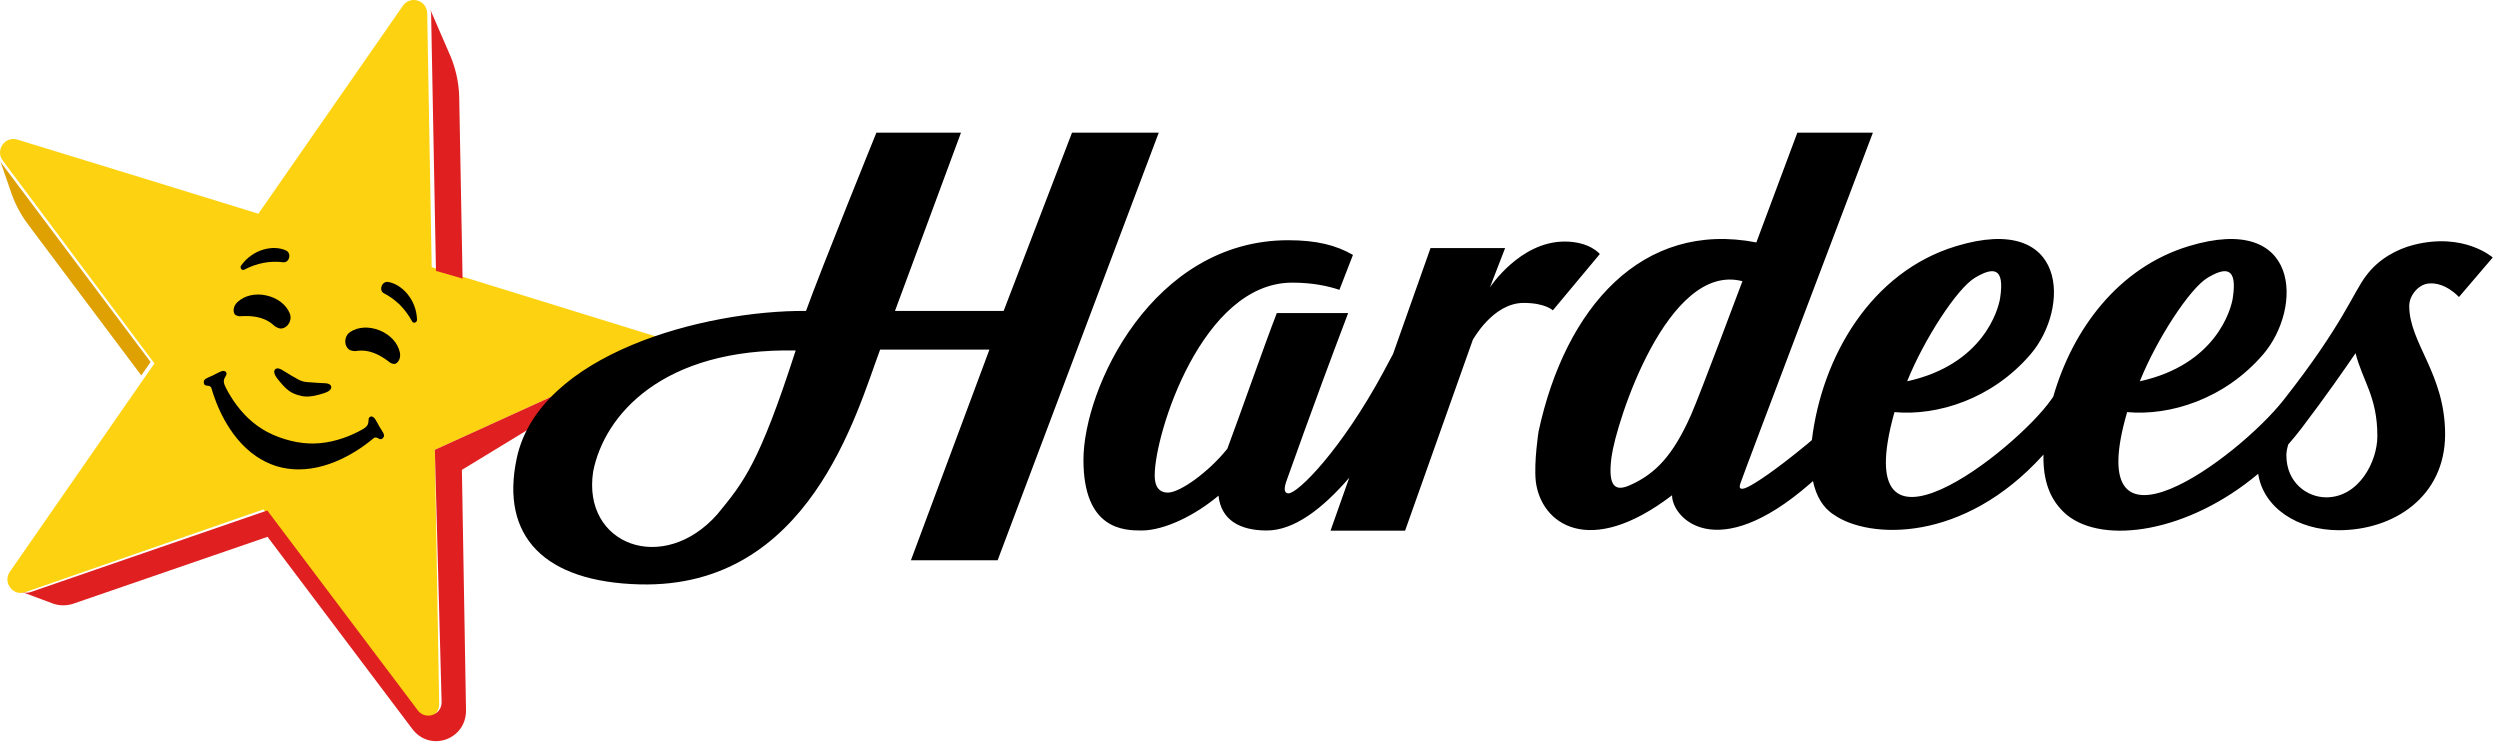 <svg width="282" height="84" viewBox="0 0 282 84" fill="none" xmlns="http://www.w3.org/2000/svg">
<path fill-rule="evenodd" clip-rule="evenodd" d="M71.3 0.401L71.265 0.314L71.263 0.32C71.277 0.347 71.288 0.373 71.3 0.401Z" fill="#CC1522"/>
<path fill-rule="evenodd" clip-rule="evenodd" d="M75.868 38.534L48.694 30.135L48.188 1.497C48.163 0.024 46.284 -0.555 45.445 0.651L29.145 24.109C25.639 23.01 9.797 18.148 1.952 15.745C0.555 15.315 -0.567 16.96 0.31 18.115L17.419 40.993L1.116 64.488C0.279 65.695 1.462 67.277 2.842 66.798L29.722 57.456L43.923 76.471L46.823 80.355C47.703 81.531 49.561 80.887 49.538 79.414L49.05 50.745L75.867 38.534H75.868Z" fill="#FDD210"/>
<path fill-rule="evenodd" clip-rule="evenodd" d="M33.611 42.79C33.762 42.874 33.92 42.942 34.092 42.996C34.266 43.048 34.433 43.082 34.605 43.096L34.685 43.103C35.451 43.169 35.451 43.169 35.859 43.188L36.728 43.231C37.088 43.25 37.336 43.408 37.365 43.632C37.4 43.91 37.109 44.176 36.586 44.341C35.694 44.626 35.094 44.736 34.6 44.73C34.24 44.727 33.936 44.665 33.615 44.566C32.839 44.325 32.355 44.063 31.279 42.704C30.937 42.272 30.841 41.887 31.025 41.676C31.174 41.505 31.468 41.515 31.777 41.703L32.526 42.159C32.873 42.374 32.873 42.374 33.554 42.757L33.611 42.79V42.79ZM32.269 28.257C32.618 28.421 32.69 28.805 32.61 29.092C32.532 29.365 32.293 29.625 31.945 29.582C30.421 29.397 28.98 29.674 27.543 30.426C27.505 30.447 27.465 30.456 27.425 30.456C27.351 30.456 27.279 30.421 27.223 30.358C27.14 30.261 27.096 30.095 27.197 29.956C28.546 28.063 30.881 27.6 32.269 28.257V28.257ZM30.034 33.323C31.288 33.597 32.281 34.357 32.688 35.354C32.923 35.928 32.666 36.529 32.29 36.828C32.094 36.986 31.872 37.062 31.649 37.059C31.444 37.054 31.098 36.88 30.967 36.771C30.837 36.662 30.375 36.168 29.426 35.875C28.478 35.582 27.389 35.644 27.169 35.67C26.88 35.702 26.534 35.595 26.43 35.372C26.28 35.052 26.325 34.512 26.78 34.081C27.569 33.335 28.786 33.05 30.034 33.323V33.323Z" fill="black"/>
<path fill-rule="evenodd" clip-rule="evenodd" d="M42.121 49.448C40.972 50.42 37.601 52.955 33.679 52.949C32.87 52.949 32.039 52.84 31.2 52.587C31.195 52.587 31.192 52.583 31.187 52.582L31.173 52.579C30.338 52.315 29.588 51.936 28.918 51.482C25.663 49.276 24.273 45.273 23.861 43.819C23.699 43.285 23.114 43.723 23.003 43.241C22.89 42.745 23.263 42.703 24.056 42.325C24.59 42.07 25.238 41.601 25.495 41.981C25.657 42.22 25.442 42.398 25.319 42.681C25.225 42.899 25.183 43.131 25.418 43.618C25.599 43.983 25.775 44.304 25.951 44.593C26.399 45.35 26.952 46.084 27.593 46.77C28.807 48.044 30.212 48.944 32.113 49.53C34.014 50.116 35.677 50.162 37.391 49.789C38.303 49.582 39.167 49.286 39.959 48.911C40.265 48.772 40.588 48.603 40.941 48.403C41.406 48.132 41.5 47.916 41.543 47.683C41.597 47.379 41.517 47.11 41.784 47.002C42.209 46.833 42.485 47.588 42.787 48.099C43.236 48.859 43.521 49.106 43.151 49.452C42.794 49.789 42.551 49.098 42.121 49.448V49.448ZM43.895 40.826C43.727 40.682 42.858 40.017 41.91 39.725C40.96 39.432 40.303 39.582 40.135 39.598C39.967 39.616 39.583 39.565 39.411 39.453C39.224 39.329 39.082 39.141 39.006 38.9C38.861 38.441 38.982 37.795 39.494 37.452C40.386 36.856 41.629 36.786 42.821 37.266C44.007 37.744 44.859 38.666 45.098 39.729C45.236 40.343 44.976 40.817 44.674 40.996C44.463 41.124 44.117 41.017 43.895 40.826V40.826ZM46.572 36.359C46.542 36.339 46.513 36.308 46.493 36.27C45.718 34.836 44.677 33.794 43.312 33.086C42.999 32.926 42.946 32.577 43.033 32.306C43.124 32.023 43.396 31.746 43.777 31.805C45.292 32.044 46.972 33.744 47.041 36.074C47.046 36.246 46.918 36.358 46.796 36.392C46.714 36.415 46.635 36.403 46.572 36.359V36.359Z" fill="black"/>
<path fill-rule="evenodd" clip-rule="evenodd" d="M48.63 1.577L49.177 30.558L52.179 31.424L51.801 11.019C51.766 9.242 51.361 7.489 50.608 5.858L48.538 1.087C48.594 1.238 48.626 1.4 48.63 1.577" fill="#E02020"/>
<path fill-rule="evenodd" clip-rule="evenodd" d="M0.216 18.476C0.118 18.349 0.048 18.214 0 18.079L1.158 21.428C1.607 22.834 2.29 24.155 3.177 25.332L15.936 42.347L16.988 40.836L0.216 18.476Z" fill="#DFA002"/>
<path fill-rule="evenodd" clip-rule="evenodd" d="M75.871 38.529L49.051 50.74L49.814 79.197C49.839 80.647 47.995 81.281 47.123 80.123L30.149 57.581L3.473 66.778C3.189 66.876 2.914 66.883 2.662 66.826L2.475 66.776L5.905 68.056C6.67 68.345 7.513 68.357 8.288 68.09L30.176 60.553L46.492 82.205C48.483 84.884 52.613 83.441 52.566 80.104L52.102 53L75.87 38.529H75.871Z" fill="#E02020"/>
<path fill-rule="evenodd" clip-rule="evenodd" d="M176.49 27.247C171.432 27.247 168.063 32.419 168.063 32.419L169.777 27.982H161.364L157.134 39.932C156.766 40.634 156.401 41.319 156.074 41.917C151.309 50.752 146.407 55.651 145.342 55.651C144.833 55.651 144.786 55.108 145.173 54.086C145.561 53.065 147.749 46.713 152.073 35.311H144.025C142.628 38.914 139.669 47.361 138.441 50.623C136.289 53.298 133.081 55.566 131.743 55.566C130.253 55.566 130.253 54.069 130.253 53.59C130.253 48.93 135.58 31.882 145.761 31.882C148.118 31.882 149.867 32.283 151.086 32.693L152.614 28.753C150.718 27.662 148.519 27.097 145.31 27.097C130.002 27.097 122.213 43.778 122.213 51.88C122.213 59.718 126.756 59.84 128.755 59.84C131.391 59.84 134.87 58.086 137.446 55.911C137.742 58.648 139.833 59.84 142.894 59.84C145.99 59.84 149.207 57.355 152.196 53.886L150.082 59.862H158.493L166.123 38.358C166.123 38.358 168.382 34.169 171.868 34.169C174.325 34.169 175.159 35.008 175.159 35.008L180.46 28.657C180.46 28.657 179.347 27.247 176.49 27.247V27.247ZM272.274 27.618C270.391 28.095 268.328 29.195 266.934 31.054L266.924 31.067C265.431 32.995 264.315 36.575 257.588 45.12C252.426 51.676 234.602 64.837 239.94 46.486C244.75 46.928 250.93 45.041 255.283 39.974C259.755 34.766 259.551 23.916 246.875 27.771C238.978 30.173 233.806 37.096 231.606 44.749L231.345 45.119C227.369 50.749 208.251 65.867 213.696 46.487C218.507 46.929 224.686 45.041 229.038 39.974C233.51 34.766 233.308 23.916 220.632 27.771C211.072 30.678 205.518 40.208 204.379 49.64C204.194 49.804 204.013 49.962 203.839 50.104C200.201 53.1 198.055 54.493 197.162 54.928C196.796 55.107 196.049 55.41 196.288 54.607C196.527 53.803 211.263 14.963 211.263 14.963H202.741L198.117 27.345C185.239 24.852 176.575 34.664 173.553 48.657C173.553 48.657 173.009 52.123 173.235 54.284C173.809 59.072 179.216 63.051 188.608 55.866C188.588 58.376 193.525 63.828 204.148 54.577C204.269 54.471 204.384 54.369 204.503 54.263C204.857 55.927 205.602 57.276 206.9 58.086C210.79 60.786 221.44 61.34 230.501 51.281C230.445 54.24 231.235 56.476 233.145 58.086C237.302 61.466 246.834 60.073 254.722 53.444C255.307 57.271 259.157 59.808 263.814 59.808C270.032 59.808 275.808 56.02 275.808 48.991C275.808 42.135 271.761 38.73 271.761 34.495C271.761 33.374 272.752 32.093 273.949 31.978C275.849 31.793 277.369 33.506 277.369 33.506L281.18 29.046C281.18 29.046 277.964 26.179 272.273 27.618H272.274ZM249.022 31.328C251.055 30.119 252.408 30.079 251.854 33.643C251.661 34.886 249.977 41.119 241.371 43.01C243.258 38.305 246.995 32.535 249.022 31.329V31.328ZM222.778 31.329C224.812 30.119 226.165 30.079 225.61 33.643C225.416 34.886 223.734 41.119 215.127 43.01C217.015 38.305 220.751 32.535 222.778 31.329ZM190.763 46.768C188.736 51.35 186.757 53.441 183.875 54.722C182.388 55.384 181.297 55.191 181.779 51.551C182.297 47.642 188.094 29.508 196.546 31.719C196.546 31.719 191.767 44.496 190.763 46.768ZM262.399 56.099C260.235 56.099 257.903 54.433 257.903 51.349C257.903 50.96 257.991 50.538 258.121 50.124C258.64 49.534 259.149 48.92 259.637 48.275C262.304 44.764 264.505 41.601 265.707 39.836C266.508 43.005 268.166 44.73 268.166 49.189C268.166 52.086 266.073 56.099 262.399 56.099V56.099ZM120.924 14.963L113.211 35.072H100.954L108.4 14.963H98.858C98.858 14.963 92.603 30.386 90.919 35.072C79.534 34.99 60.805 39.864 58.285 51.707C56.414 60.506 61.406 65.647 72.157 65.919C91.241 66.405 96.613 46.599 99.278 39.433H111.608L102.751 63.198H112.533L130.708 14.963H120.925H120.924ZM80.931 57.993C74.828 64.913 65.647 61.471 66.906 53.204C68.16 46.784 74.774 39.237 89.751 39.535C85.623 52.344 83.87 54.404 80.93 57.993H80.931Z" fill="black"/>
</svg>
